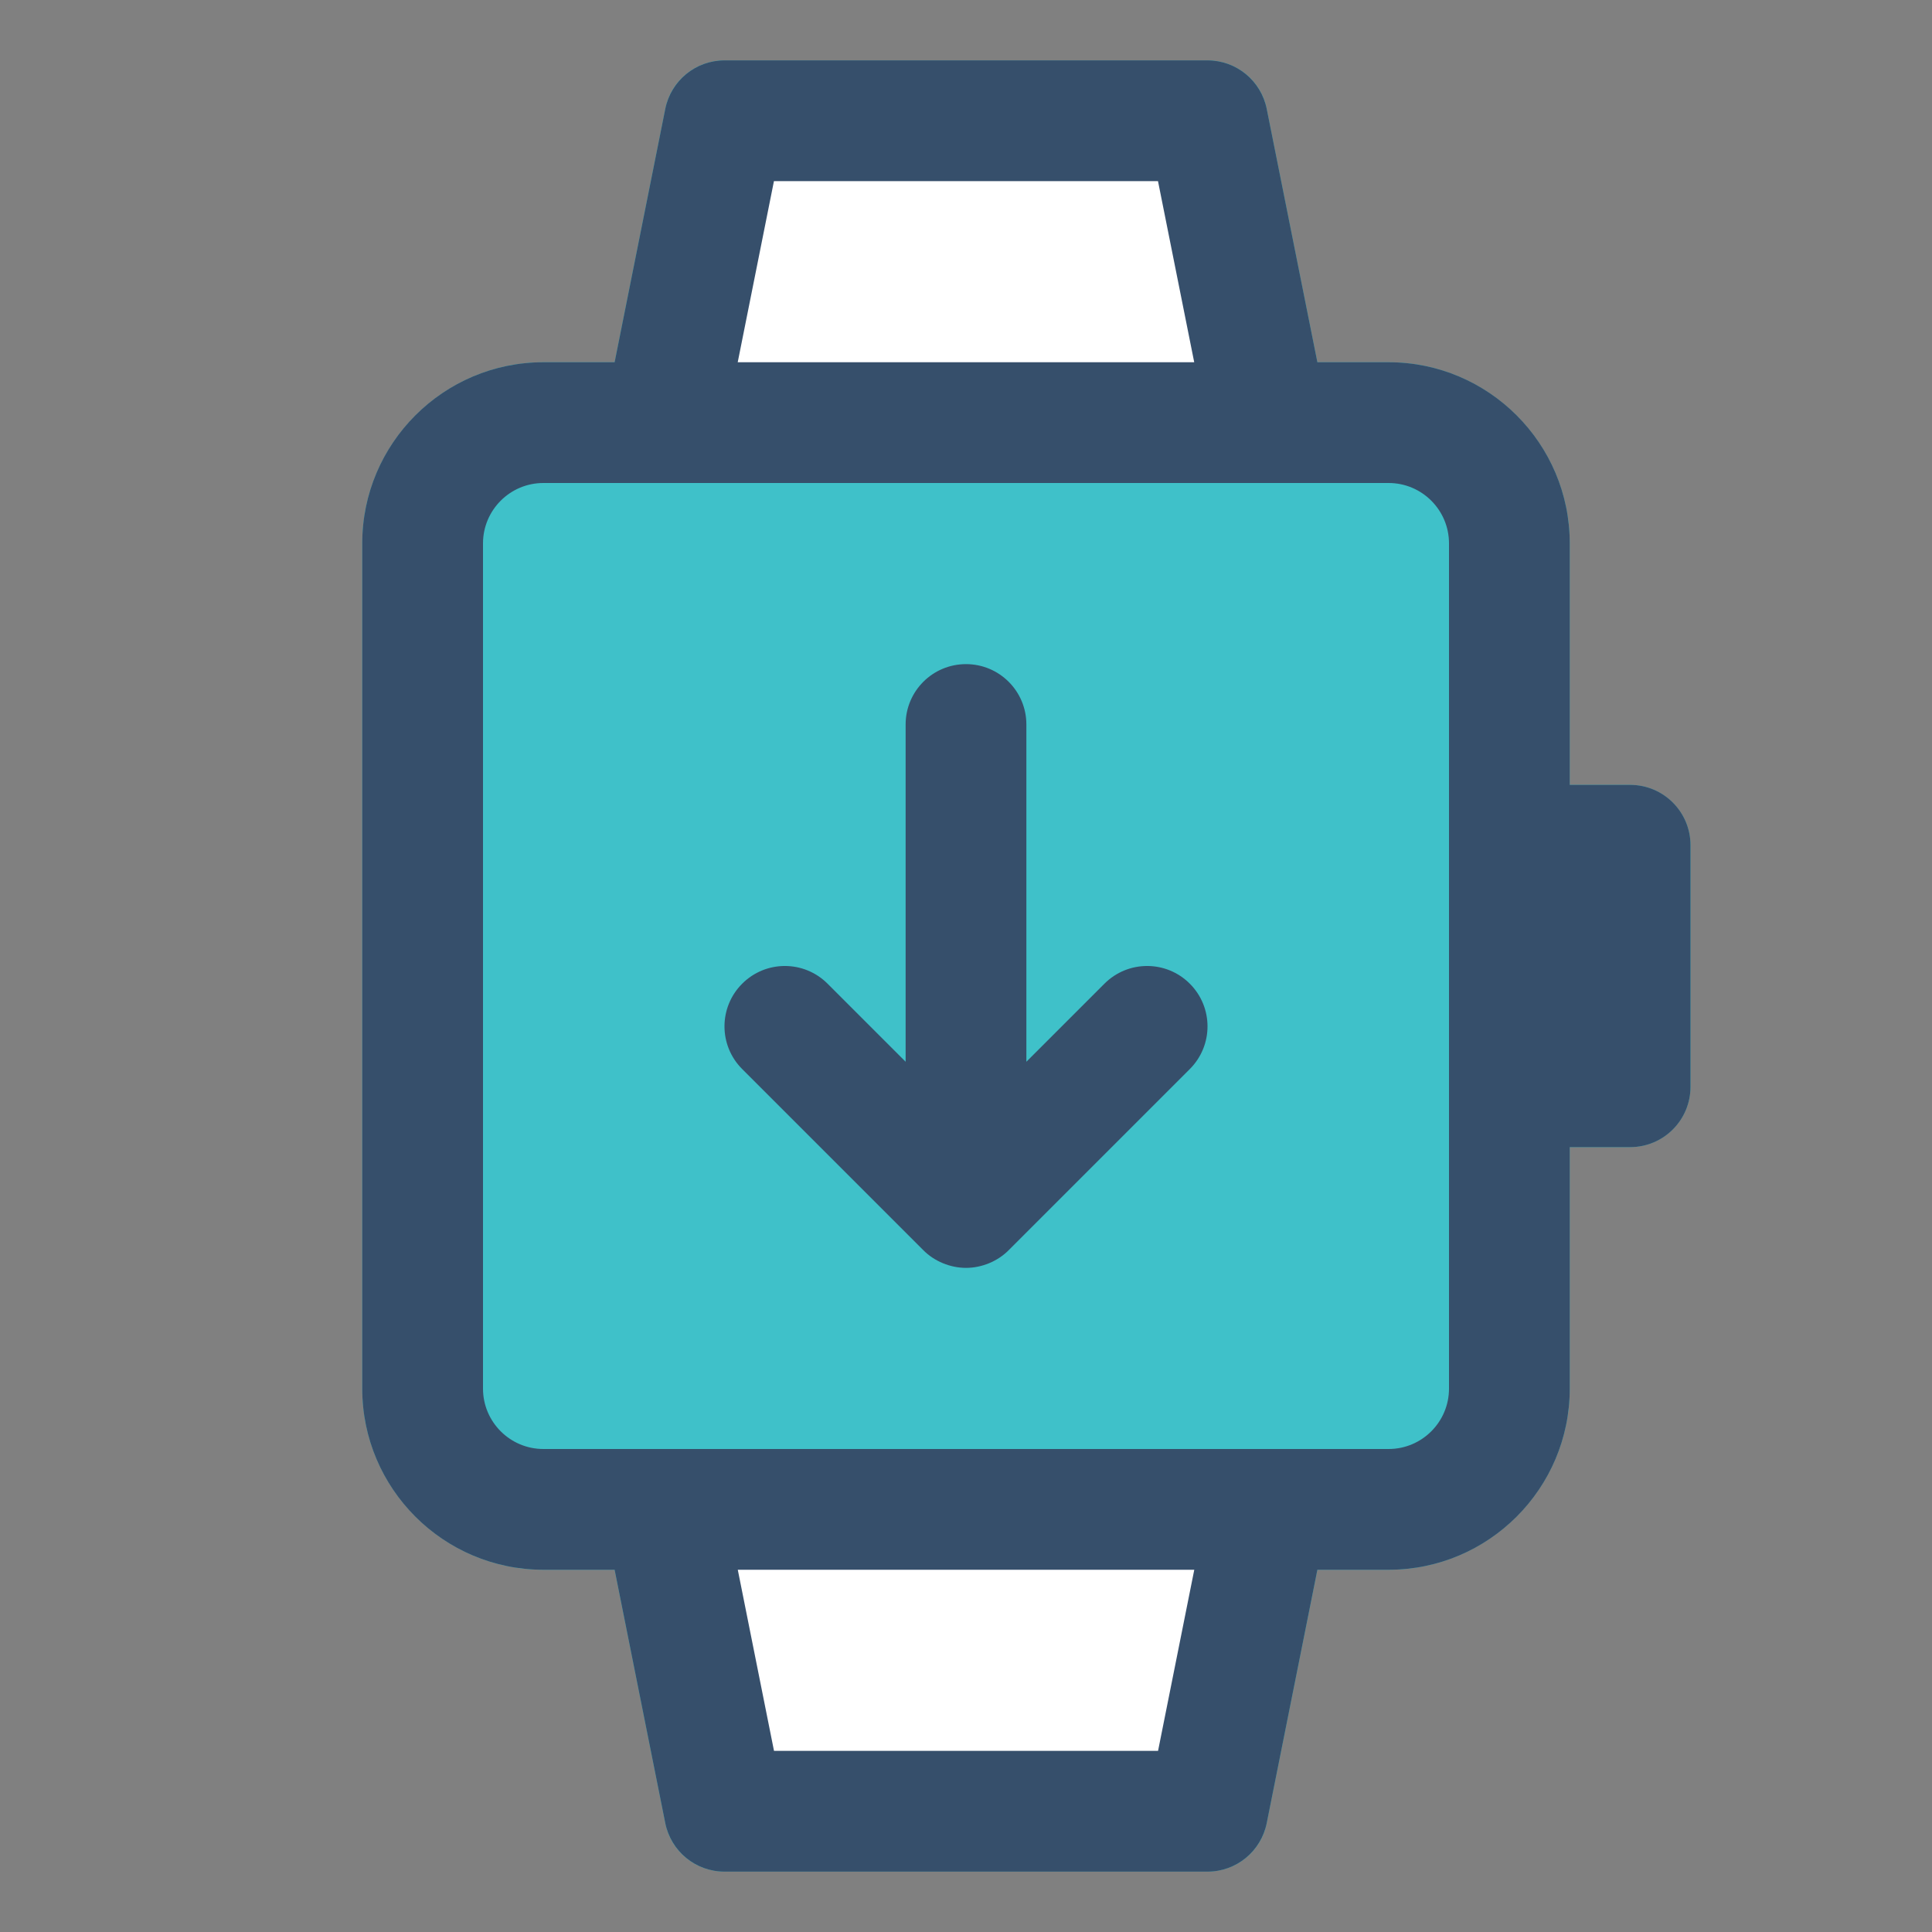 <?xml version="1.0" ?>
<!DOCTYPE svg  PUBLIC '-//W3C//DTD SVG 1.1//EN'  'http://www.w3.org/Graphics/SVG/1.1/DTD/svg11.dtd'>
<svg width="800px" height="800px" viewBox="0 0 32 32" enable-background="new 0 0 32 32" version="1.1" xml:space="preserve" xmlns="http://www.w3.org/2000/svg" xmlns:xlink="http://www.w3.org/1999/xlink">
<rect x="0" y="0" width="32" height="32" fill="#808080" stroke="none"/>
<g id="Smart_Watch41"/>
<g id="Smart_Watch40"/>
<g id="Smart_Watch39"/>
<g id="Smart_Watch38"/>
<g id="Smart_Watch37"/>
<g id="Smart_Watch36"/>
<g id="Smart_Watch35"/>
<g id="Smart_Watch34"/>
<g id="Smart_Watch33"/>
<g id="Smart_Watch32"/>
<g id="Smart_Watch31"/>
<g id="Smart_Watch30"/>
<g id="Smart_Watch29"/>
<g id="Smart_Watch28"/>
<g id="Smart_Watch27"/>
<g id="Smart_Watch26"/>
<g id="Smart_Watch25"/>
<g id="Smart_Watch24"/>
<g id="Smart_Watch23"/>
<g id="Smart_Watch22"/>
<g id="Smart_Watch21"/>
<g id="Smart_Watch20"/>
<g id="Smart_Watch19"/>
<g id="Smart_Watch18"/>
<g id="Smart_Watch17"/>
<g id="Smart_Watch16"/>
<g id="Smart_Watch15"/>
<g id="Smart_Watch14"/>
<g id="Smart_Watch13"/>
<g id="Smart_Watch12"/>
<g id="Smart_Watch11"/>
<g id="Smart_Watch10"/>
<g id="Smart_Watch09"/>
<g id="Smart_Watch08"/>
<g id="Smart_Watch07"/>
<g id="Smart_Watch06"/>
<g id="Smart_Watch05">
<path d="M28,14v4c0,0.55-0.45,1-1,1h-1v4c0,1.65-1.35,3-3,3h-1.18l-0.84,4.2C20.89,30.66,20.48,31,20,31h-8   c-0.48,0-0.89-0.34-0.98-0.8L10.18,26H9c-1.65,0-3-1.35-3-3V9c0-1.65,1.35-3,3-3h1.18l0.84-4.2C11.11,1.34,11.52,1,12,1h8   c0.48,0,0.89,0.34,0.98,0.8L21.82,6H23c1.65,0,3,1.35,3,3v4h1C27.55,13,28,13.45,28,14z" fill="#3FC1C9"/>
<g>
<polygon fill="#FFFFFF" points="12.635,29.087 19.365,29.087 20,25.913 12,25.913   "/>
<polygon fill="#FFFFFF" points="19.365,2.913 12.635,2.913 12,6.087 20,6.087   "/>
</g>
<g>
<path d="M27,13h-1V9c0-1.654-1.346-3-3-3h-1.18l-0.839-4.196C20.887,1.336,20.477,1,20,1h-8    c-0.477,0-0.887,0.336-0.981,0.804L10.18,6H9C7.346,6,6,7.346,6,9v14c0,1.654,1.346,3,3,3h1.18l0.839,4.196    C11.113,30.664,11.523,31,12,31h8c0.477,0,0.887-0.336,0.981-0.804L21.82,26H23c1.654,0,3-1.346,3-3v-4h1    c0.553,0,1-0.448,1-1v-4C28,13.448,27.553,13,27,13z M12.819,3h6.361l0.6,3h-7.561L12.819,3z M19.181,29h-6.361    l-0.6-3h7.561L19.181,29z M24,23c0,0.551-0.448,1-1,1h-2H11H9c-0.552,0-1-0.449-1-1V9c0-0.551,0.448-1,1-1h2h10h2    c0.552,0,1,0.449,1,1v5v4V23z" fill="#364F6B"/>
<path d="M18.293,16.293L17,17.586V12c0-0.552-0.447-1-1-1s-1,0.448-1,1v5.586l-1.293-1.293    c-0.391-0.391-1.023-0.391-1.414,0s-0.391,1.023,0,1.414l2.999,2.999c0.092,0.093,0.203,0.166,0.326,0.217    C15.74,20.973,15.87,21,16,21s0.26-0.027,0.382-0.077c0.123-0.051,0.234-0.124,0.326-0.217l2.999-2.999    c0.391-0.391,0.391-1.023,0-1.414S18.684,15.902,18.293,16.293z" fill="#364F6B"/>
</g>
</g>
<g id="Smart_Watch04"/>
<g id="Smart_Watch03"/>
<g id="Smart_Watch02"/>
</svg>